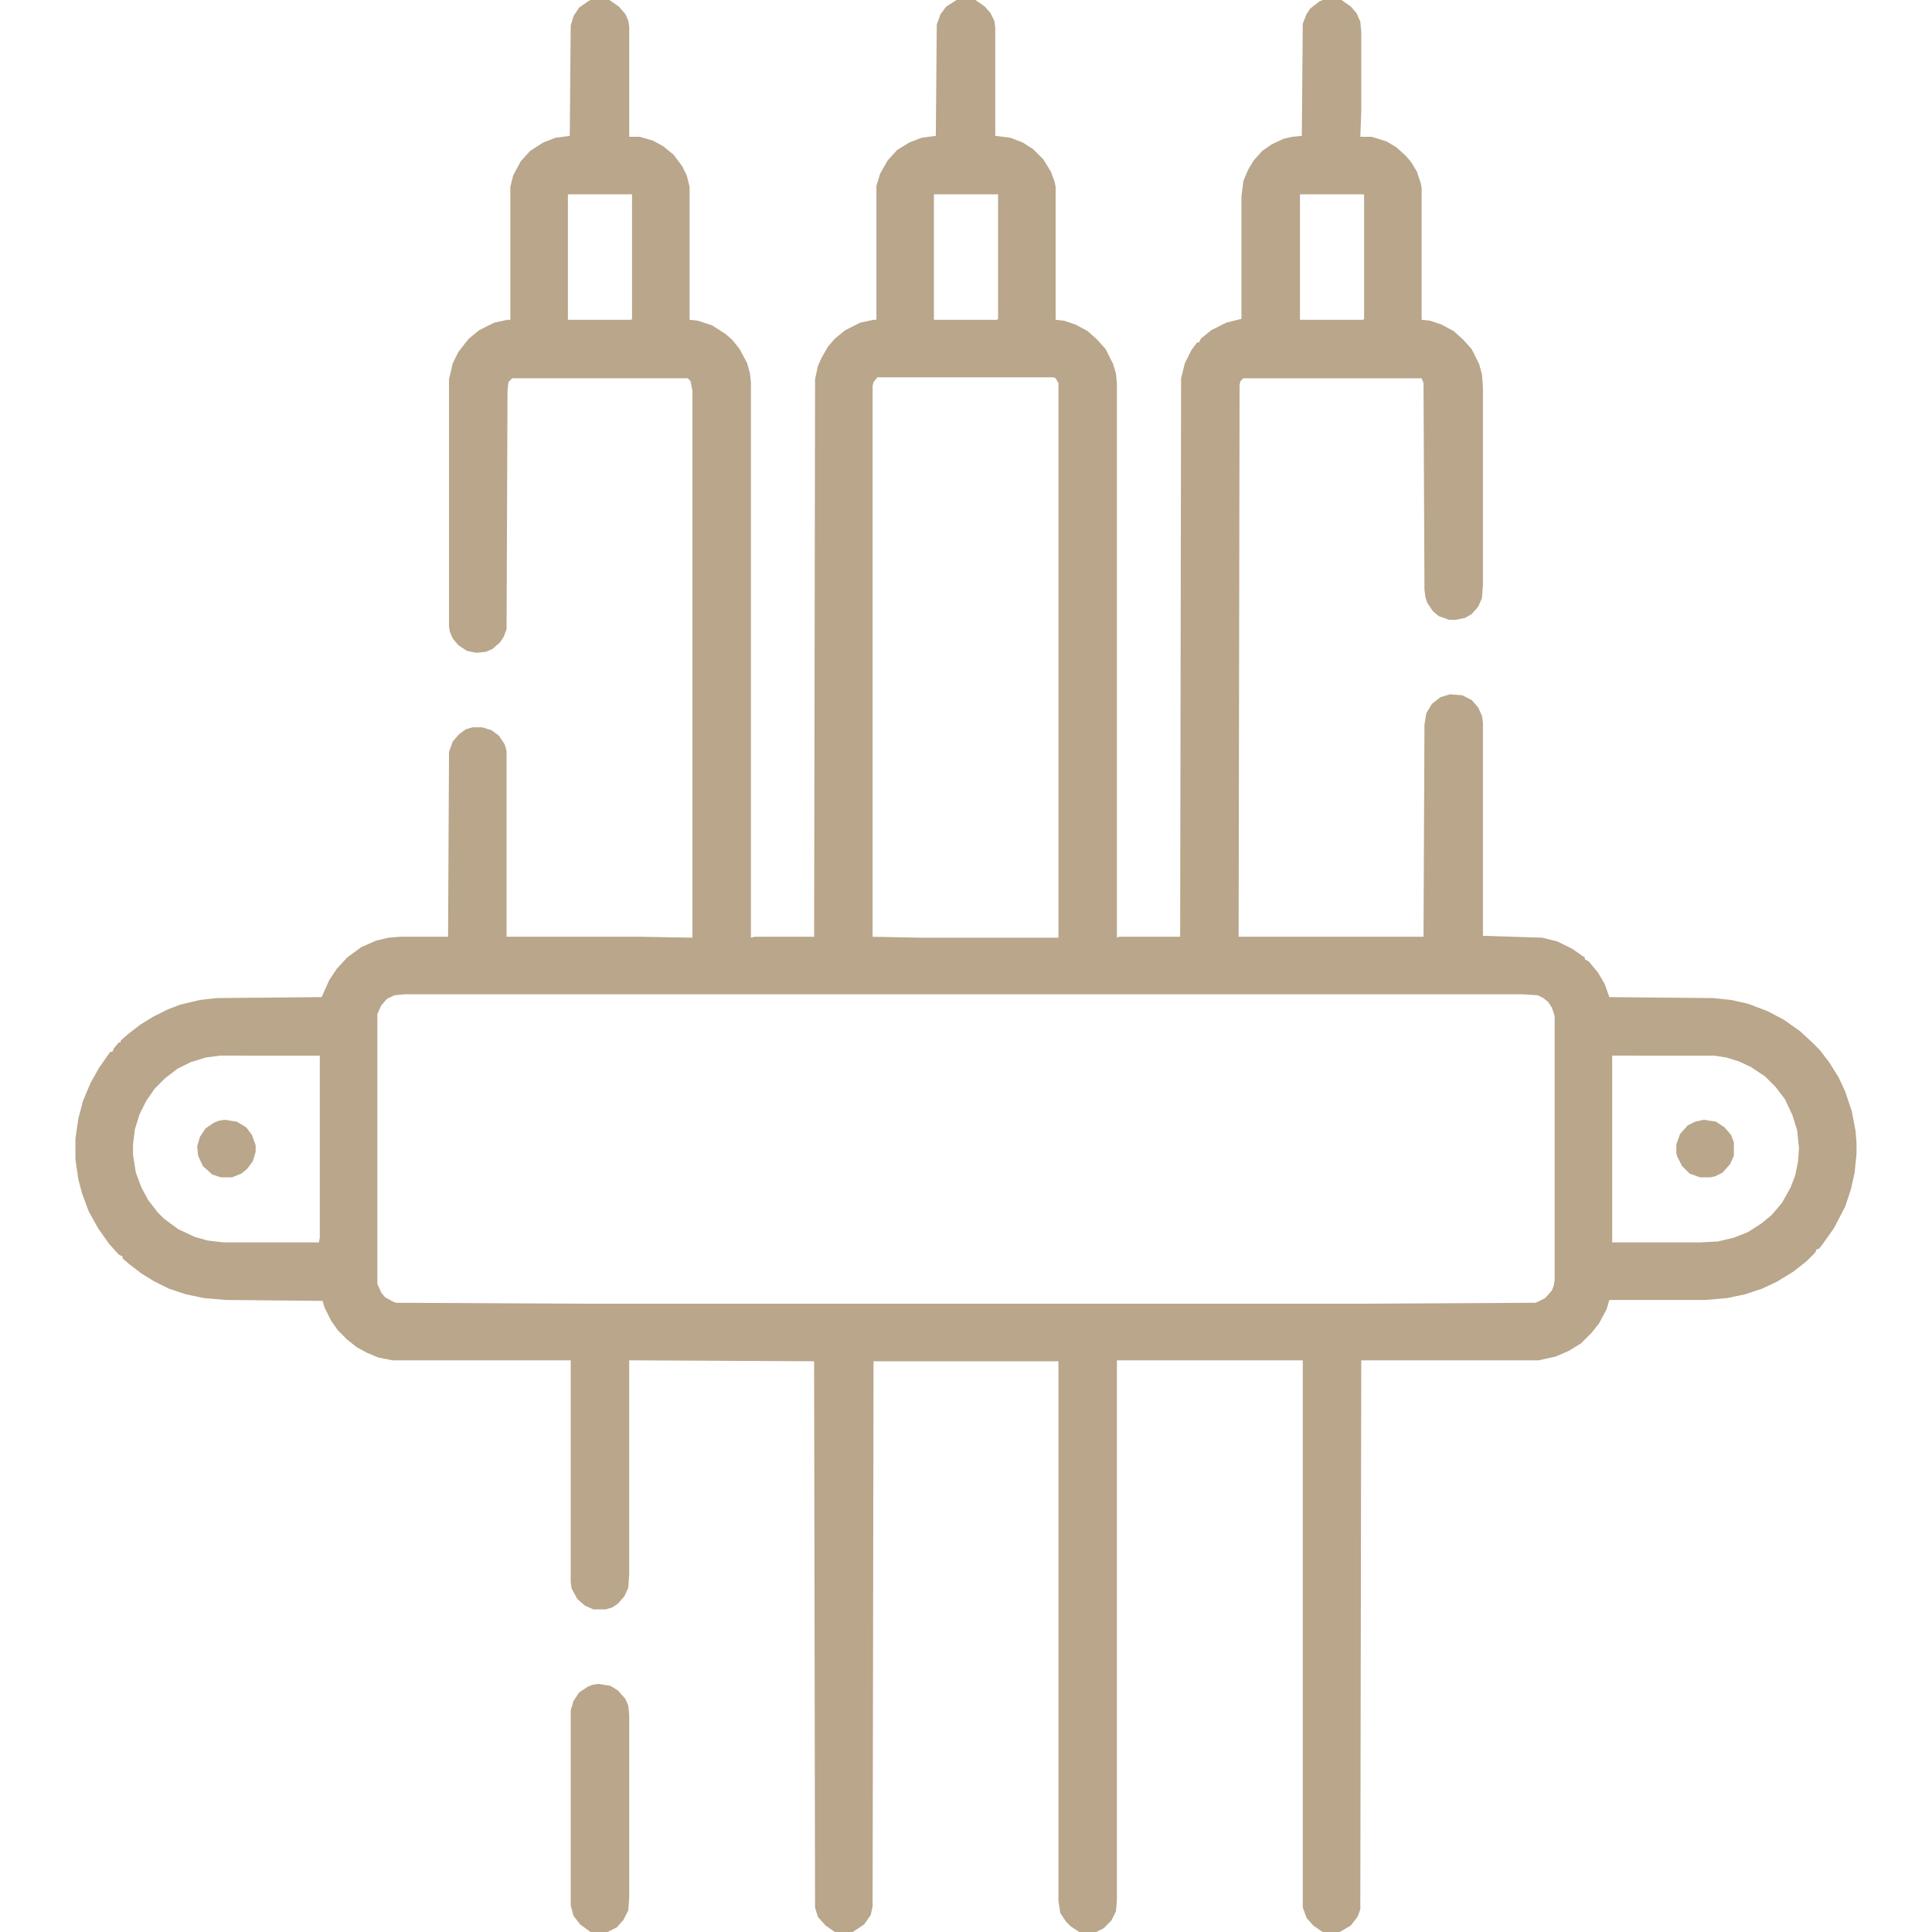 <svg xmlns="http://www.w3.org/2000/svg" viewBox="0 0 2048 2048" width="512" height="512"><path transform="translate(626)" d="m0 0h20l10 7 7 8 3 7 1 6v117h11l14 4 11 6 11 9 9 12 5 10 3 12v141l9 1 15 5 14 9 7 6 8 10 8 15 3 11 1 9v589l4-1h63l1-591 3-14 4-9 7-12 7-8 11-9 16-8 14-3h3v-142l4-13 8-14 10-11 13-8 13-5 15-2 1-118 4-11 6-8 11-7h20l10 7 6 7 4 8 1 7v115l16 2 13 5 11 7 11 11 8 13 4 11 1 5v141l9 1 12 4 13 7 10 9 9 10 8 16 3 10 1 11v587l2-1h65l1-592 4-16 7-14 6-8h2l2-4 11-9 16-8 16-4v-130l2-16 5-12 6-10 9-10 10-7 13-6 9-2 10-1 1-119 4-10 4-6 9-7 4-2h20l10 7 6 7 4 9 1 11v84l-1 27h12l16 5 10 6 10 9 6 7 6 10 4 12 1 5v140l9 1 12 4 13 7 10 9 9 10 8 16 3 11 1 14v208l-1 15-4 9-7 8-7 4-10 2h-7l-11-4-6-5-6-9-2-6-1-8-1-219-2-5h-189l-3 3-1 4-1 585h196l1-225 2-12 6-10 9-7 10-3 13 1 10 5 7 8 4 9 1 7v226l63 2 16 4 16 8 10 7 3 2v2l4 2 10 12 7 12 5 14 110 1 19 2 18 4 21 8 17 9 17 12 13 12 8 8 10 13 10 16 7 15 7 21 4 21 1 13v11l-2 20-4 18-6 18-12 23-12 17-4 5h-2l-2 4-9 9-14 11-18 11-15 7-18 6-19 4-23 2h-102l-3 10-8 15-8 10-11 11-13 8-14 6-18 4h-188l-1 582-3 8-7 9-10 6-2 1h-18l-10-7-7-8-4-11v-580h-197v572l-1 12-5 10-8 8-8 4h-18l-9-6-5-5-6-9-2-13v-572h-196l-1 578-2 9-7 10-12 8h-19l-10-7-8-9-3-10-1-579-196-1v227l-1 14-4 9-7 8-6 4-7 2h-13l-9-4-8-7-6-11-1-7v-235h-189l-15-3-12-5-11-6-10-8-10-10-7-10-7-14-2-7-103-1-23-2-19-4-18-6-16-8-13-8-13-10-7-6v-2l-4-2-10-11-12-17-10-18-7-19-4-15-3-21v-22l3-21 5-19 8-19 9-16 9-13 3-4h2l2-4 5-6h2v-2l8-7 13-10 13-8 16-8 13-5 21-5 18-2 111-1 8-18 8-12 11-12 15-11 16-7 13-3 12-1h51l1-196 4-11 7-8 7-5 7-2h10l10 3 8 6 6 9 2 7v197h143l54 1v-580l-2-10-3-3h-186l-4 4-1 9-1 253-3 8-4 6-8 7-7 3-10 1-10-2-9-6-6-7-3-7-1-6v-262l4-17 6-12 7-9 4-5 11-9 16-8 14-3h3v-141l3-12 8-15 10-11 14-9 13-5 15-2 1-117 3-10 6-9 10-7zm-24 206v133h67l1-1v-132zm388 0v133h67l1-1v-132zm388 0v133h67l1-1v-132zm-448 194-4 5-1 4v584l51 1h146v-588l-3-5-2-1zm-501 654-11 1-8 4-6 7-4 9v286l4 9 4 5 9 5 3 1 197 1h823l188-1 10-5 7-8 2-5 1-6v-280l-3-9-4-6-5-4-6-3-16-1zm-196 65-15 2-16 5-14 7-13 10-11 11-9 13-7 14-5 16-2 16v11l3 19 6 16 7 13 10 13 7 7 15 11 17 8 14 4 17 2h101l1-5v-193zm1476 0v198h94l18-1 17-4 15-6 14-9 11-9 11-13 9-16 5-13 3-15 1-14-2-19-5-16-8-17-10-13-11-11-15-10-13-6-13-4-13-2z" fill="#b9a68b"></path><path transform="translate(634,1785)" d="m0 0 13 2 8 5 8 9 3 7 1 10v194l-1 13-5 10-7 8-10 5h-18l-11-8-7-9-3-11v-207l3-10 6-9 9-6 5-2z" fill="#b9a68b"></path><path transform="translate(238,1187)" d="m0 0 13 2 10 6 6 8 4 11v7l-3 10-6 8-6 5-10 4h-12l-9-3-10-9-5-11-1-10 3-10 6-9 9-6 5-2z" fill="#b9a68b"></path><path transform="translate(1806,1187)" d="m0 0 13 2 9 6 7 8 3 8v14l-4 9-8 9-8 4-5 1h-11l-11-4-8-8-5-10-1-3v-10l4-11 8-9 8-4z" fill="#b9a68b"></path><path transform="translate(648)" d="m0 0" fill="#b9a68b"></path></svg>